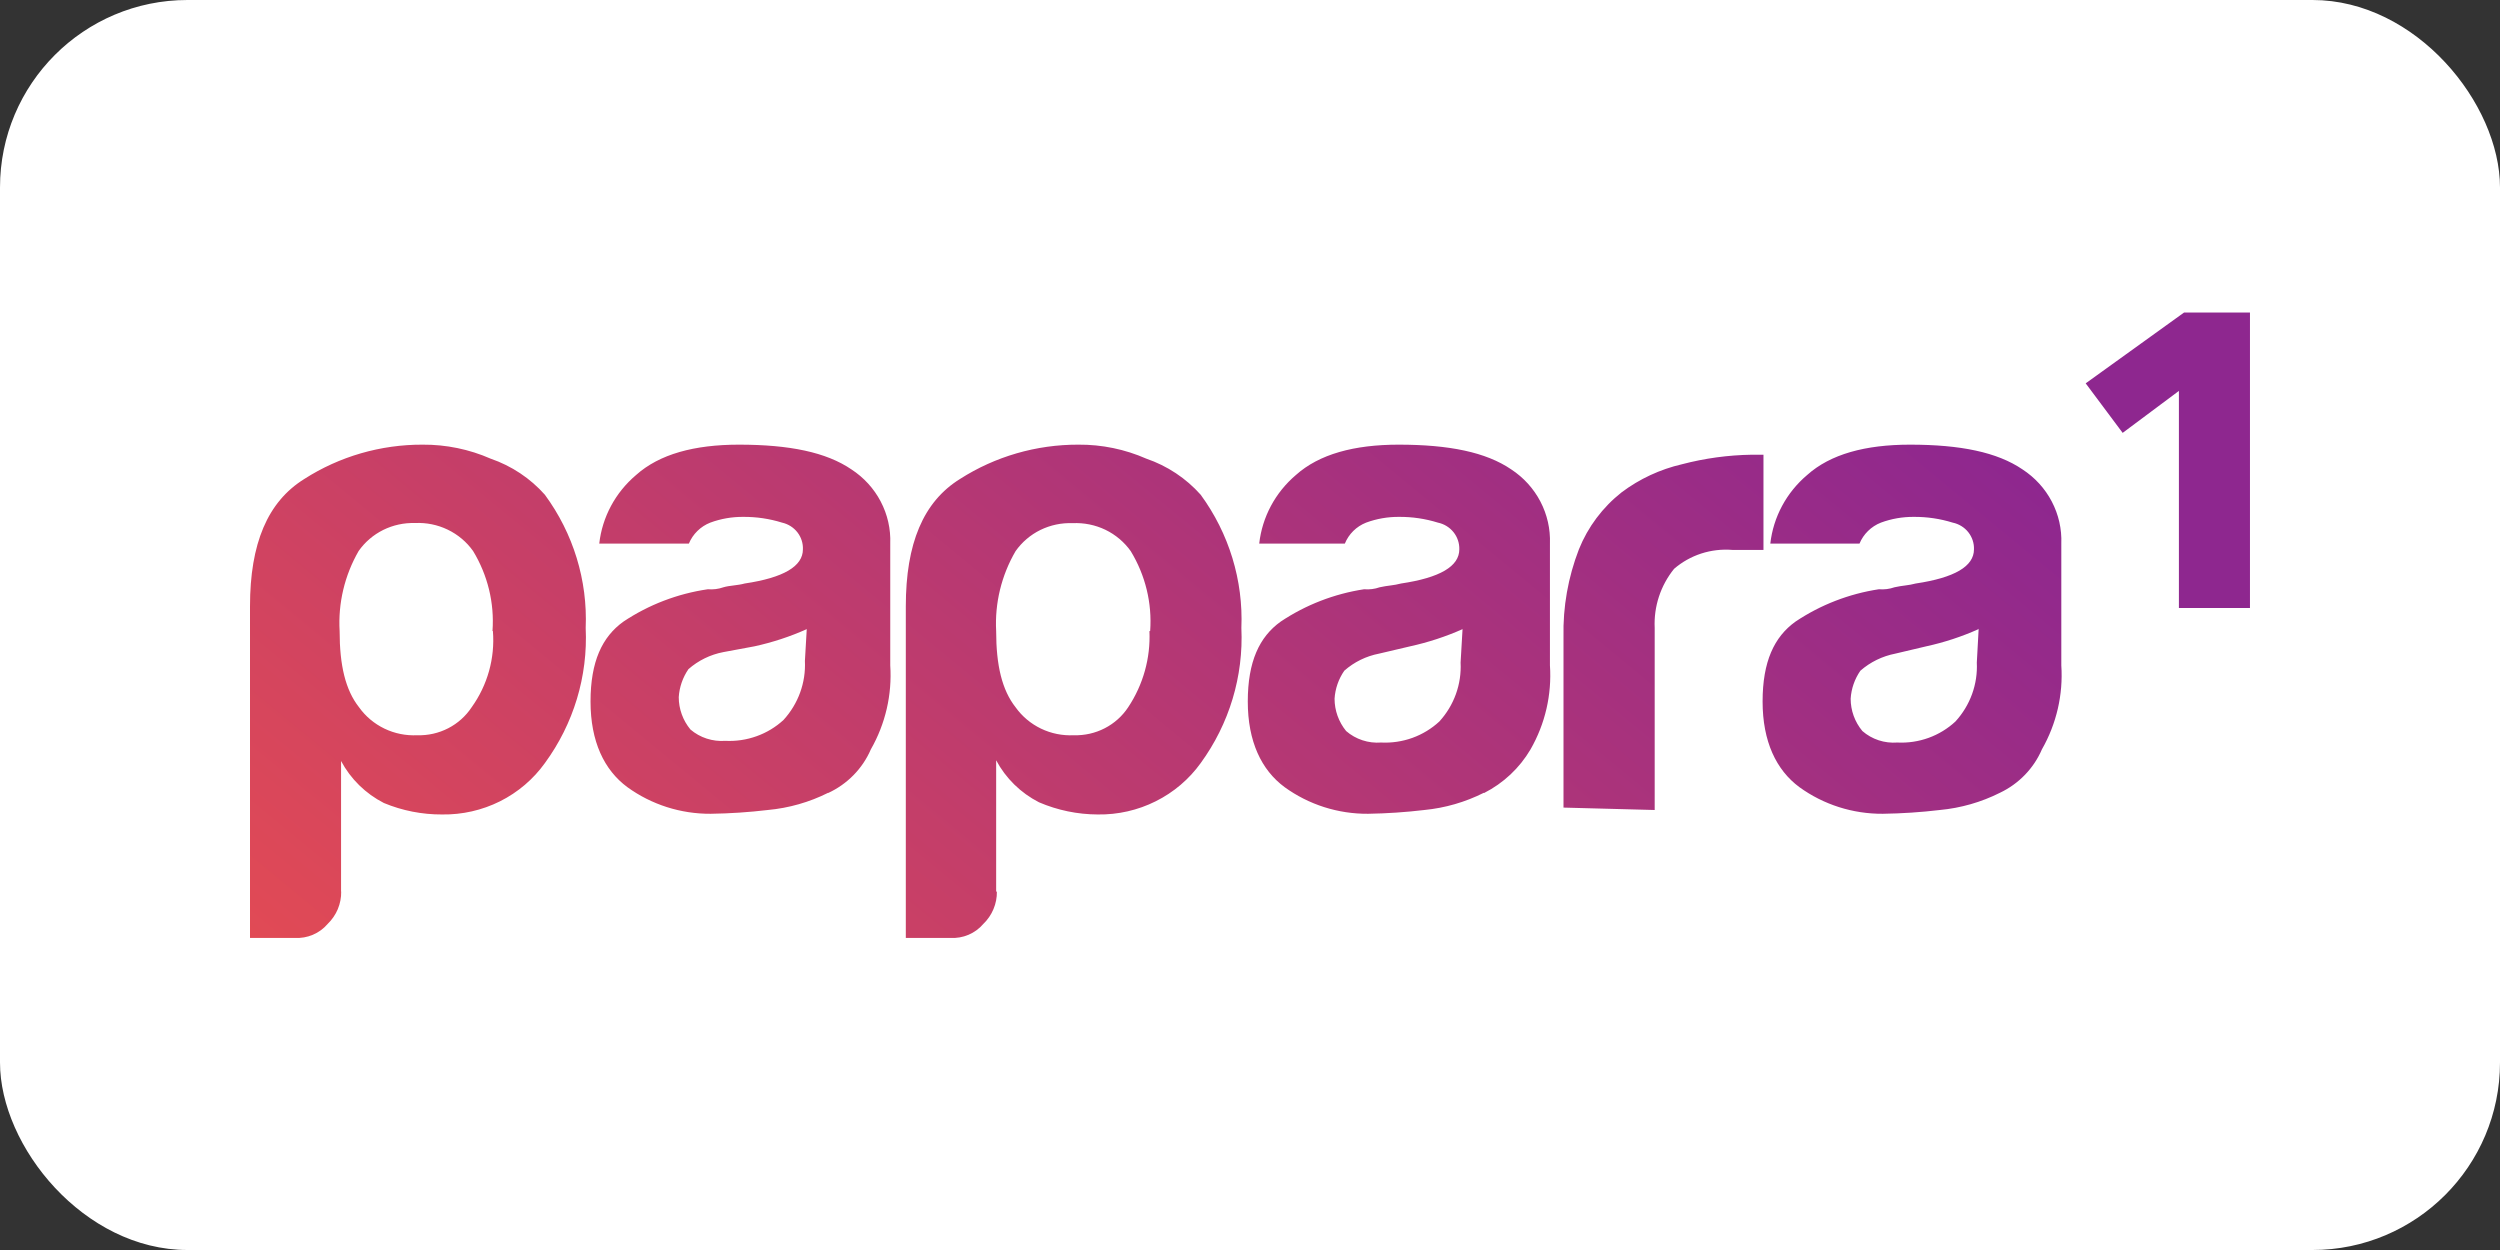 <svg width="80" height="40" viewBox="0 0 80 40" fill="none" xmlns="http://www.w3.org/2000/svg">
<rect x="0" y="0" width="80" height="40" fill="#333333" stroke="none"/>
<rect width="80" height="40" rx="6" fill="white"/>
<g clip-path="url(#clip0_282_29555)">
<path fill-rule="evenodd" clip-rule="evenodd" d="M63.313 20.132C62.776 20.373 62.214 20.557 61.637 20.683L60.651 20.916C60.235 20.997 59.848 21.186 59.532 21.463C59.348 21.729 59.241 22.038 59.221 22.358C59.221 22.735 59.353 23.101 59.596 23.393C59.747 23.525 59.925 23.626 60.117 23.689C60.309 23.752 60.512 23.776 60.715 23.761C61.055 23.778 61.395 23.727 61.714 23.612C62.034 23.496 62.326 23.318 62.573 23.089C63.046 22.573 63.292 21.895 63.258 21.203L63.318 20.105L63.313 20.132ZM63.998 25.369C63.399 25.67 62.746 25.857 62.075 25.92C61.469 25.992 60.859 26.032 60.249 26.041C59.289 26.047 58.353 25.748 57.581 25.189C56.837 24.639 56.403 23.725 56.403 22.448C56.403 21.172 56.773 20.379 57.458 19.89C58.257 19.355 59.169 19.001 60.125 18.856C60.294 18.87 60.464 18.849 60.623 18.793C60.87 18.735 61.08 18.735 61.304 18.672C62.546 18.487 63.167 18.123 63.167 17.579C63.174 17.381 63.109 17.187 62.985 17.03C62.861 16.874 62.684 16.765 62.486 16.724C62.085 16.599 61.666 16.537 61.244 16.54C60.884 16.537 60.526 16.599 60.189 16.724C60.035 16.784 59.894 16.875 59.777 16.991C59.659 17.106 59.566 17.244 59.504 17.395H56.65C56.746 16.544 57.167 15.76 57.828 15.201C58.572 14.533 59.691 14.229 61.121 14.229C62.733 14.229 63.911 14.47 64.72 15.021C65.117 15.28 65.44 15.634 65.657 16.049C65.875 16.465 65.98 16.929 65.962 17.395V21.293C66.024 22.228 65.808 23.162 65.341 23.98C65.08 24.587 64.603 25.081 63.998 25.369ZM50.032 25.843V20.379C50.011 19.423 50.179 18.473 50.525 17.579C50.812 16.863 51.284 16.233 51.895 15.752C52.466 15.324 53.123 15.018 53.823 14.856C54.551 14.665 55.302 14.562 56.056 14.551H56.431V17.597H55.435C55.099 17.57 54.76 17.609 54.44 17.713C54.12 17.817 53.825 17.983 53.571 18.202C53.138 18.738 52.918 19.409 52.95 20.092V25.92L50.032 25.843ZM46.803 20.132C46.263 20.372 45.7 20.556 45.122 20.683L44.131 20.916C43.716 20.996 43.331 21.185 43.017 21.463C42.833 21.729 42.726 22.038 42.706 22.358C42.706 22.735 42.837 23.099 43.076 23.393C43.228 23.525 43.405 23.625 43.597 23.688C43.79 23.752 43.993 23.776 44.195 23.761C44.536 23.778 44.877 23.727 45.197 23.612C45.517 23.496 45.81 23.318 46.058 23.089C46.53 22.573 46.774 21.895 46.739 21.203L46.803 20.105V20.132ZM47.483 25.369C46.889 25.668 46.243 25.855 45.579 25.92C44.982 25.991 44.381 26.031 43.779 26.041C42.818 26.048 41.881 25.749 41.108 25.189C40.363 24.639 39.929 23.725 39.929 22.448C39.929 21.172 40.299 20.379 40.984 19.89C41.784 19.355 42.695 19.002 43.651 18.856C43.82 18.87 43.99 18.849 44.149 18.793C44.401 18.735 44.606 18.735 44.834 18.672C46.077 18.487 46.698 18.123 46.698 17.579C46.703 17.381 46.638 17.186 46.513 17.03C46.388 16.874 46.211 16.765 46.013 16.724C45.611 16.599 45.192 16.537 44.77 16.54C44.41 16.537 44.053 16.599 43.715 16.724C43.561 16.785 43.422 16.875 43.305 16.991C43.188 17.107 43.096 17.244 43.035 17.395H40.295C40.39 16.545 40.809 15.761 41.468 15.201C42.213 14.533 43.332 14.229 44.757 14.229C46.373 14.229 47.552 14.47 48.36 15.021C48.756 15.281 49.077 15.635 49.294 16.051C49.51 16.466 49.615 16.929 49.598 17.395V21.293C49.661 22.229 49.446 23.162 48.977 23.98C48.627 24.576 48.111 25.061 47.488 25.378L47.483 25.369ZM36.805 20.195C36.87 19.3 36.653 18.408 36.184 17.637C35.977 17.346 35.698 17.11 35.373 16.953C35.048 16.797 34.687 16.724 34.325 16.741C33.968 16.727 33.614 16.802 33.294 16.958C32.974 17.115 32.701 17.349 32.498 17.637C32.045 18.414 31.83 19.302 31.877 20.195C31.877 21.293 32.065 22.081 32.498 22.632C32.706 22.924 32.986 23.159 33.312 23.316C33.638 23.473 33.999 23.545 34.362 23.528C34.706 23.538 35.047 23.461 35.352 23.304C35.657 23.147 35.915 22.915 36.102 22.632C36.582 21.909 36.82 21.057 36.782 20.195H36.805ZM31.9 28.531C31.903 28.723 31.866 28.914 31.791 29.092C31.717 29.27 31.606 29.431 31.466 29.566C31.338 29.716 31.176 29.835 30.993 29.913C30.81 29.991 30.61 30.025 30.411 30.014H28.986V19.402C28.986 17.395 29.543 16.056 30.722 15.326C31.848 14.606 33.164 14.225 34.508 14.229C35.257 14.223 35.998 14.376 36.682 14.677C37.354 14.907 37.954 15.306 38.422 15.832C39.329 17.071 39.787 18.573 39.724 20.096C39.795 21.64 39.337 23.162 38.422 24.419C38.051 24.935 37.557 25.355 36.983 25.641C36.41 25.928 35.773 26.073 35.129 26.063C34.481 26.061 33.841 25.928 33.247 25.673C32.661 25.373 32.183 24.904 31.877 24.329V28.531H31.9ZM25.817 20.132C25.279 20.373 24.717 20.557 24.14 20.683L23.149 20.867C22.733 20.946 22.346 21.135 22.03 21.413C21.847 21.679 21.74 21.989 21.72 22.309C21.72 22.686 21.852 23.051 22.094 23.344C22.246 23.474 22.423 23.573 22.614 23.635C22.806 23.697 23.008 23.722 23.209 23.707C23.549 23.724 23.89 23.674 24.21 23.559C24.53 23.445 24.823 23.268 25.072 23.039C25.545 22.522 25.791 21.843 25.757 21.149L25.817 20.114V20.132ZM26.502 25.369C25.899 25.671 25.244 25.858 24.57 25.92C23.963 25.992 23.354 26.032 22.743 26.041C21.783 26.047 20.848 25.748 20.076 25.189C19.331 24.639 18.897 23.725 18.897 22.448C18.897 21.172 19.267 20.379 19.952 19.89C20.761 19.35 21.684 18.997 22.651 18.856C22.82 18.87 22.99 18.849 23.149 18.793C23.337 18.735 23.606 18.735 23.83 18.672C25.072 18.487 25.693 18.123 25.693 17.579C25.701 17.383 25.638 17.19 25.517 17.034C25.395 16.878 25.222 16.768 25.026 16.724C24.625 16.599 24.206 16.537 23.784 16.54C23.424 16.537 23.066 16.599 22.729 16.724C22.575 16.784 22.434 16.875 22.317 16.991C22.199 17.106 22.106 17.244 22.044 17.395H19.176C19.272 16.544 19.693 15.76 20.354 15.201C21.099 14.533 22.218 14.229 23.647 14.229C25.259 14.229 26.438 14.47 27.246 15.021C27.643 15.28 27.966 15.634 28.183 16.049C28.401 16.465 28.506 16.929 28.488 17.395V21.293C28.55 22.228 28.334 23.162 27.867 23.98C27.602 24.595 27.114 25.093 26.497 25.378L26.502 25.369ZM10.918 28.531C10.921 28.723 10.884 28.914 10.81 29.092C10.735 29.27 10.624 29.431 10.485 29.566C10.357 29.716 10.195 29.835 10.011 29.913C9.828 29.991 9.629 30.025 9.43 30.014H8V19.402C8 17.395 8.562 16.056 9.74 15.326C10.866 14.605 12.182 14.224 13.526 14.229C14.275 14.224 15.017 14.377 15.7 14.677C16.371 14.908 16.969 15.306 17.436 15.832C18.346 17.07 18.806 18.572 18.742 20.096C18.815 21.64 18.355 23.163 17.436 24.419C17.066 24.935 16.573 25.355 16 25.642C15.427 25.928 14.791 26.073 14.147 26.063C13.507 26.066 12.873 25.941 12.284 25.696C11.698 25.396 11.22 24.927 10.914 24.352V28.531H10.918ZM15.76 20.191C15.824 19.296 15.607 18.403 15.139 17.633C14.932 17.341 14.653 17.106 14.327 16.949C14.002 16.792 13.642 16.719 13.28 16.737C12.927 16.726 12.576 16.803 12.261 16.959C11.946 17.116 11.676 17.347 11.476 17.633C11.027 18.412 10.816 19.302 10.868 20.195C10.868 21.293 11.055 22.081 11.489 22.632C11.697 22.924 11.977 23.159 12.303 23.316C12.629 23.473 12.99 23.545 13.353 23.528C13.697 23.538 14.038 23.461 14.343 23.304C14.648 23.147 14.906 22.915 15.093 22.632C15.602 21.922 15.842 21.06 15.773 20.195L15.76 20.191Z" fill="url(#paint0_linear_282_29555)"/>
<path d="M69.725 19.456V12.509L67.925 13.852L66.742 12.267L69.916 9.982H71.999V19.456H69.725Z" fill="#8E278F"/>
</g>
<defs>
<linearGradient id="paint0_linear_282_29555" x1="20.135" y1="39.98" x2="50.437" y2="3.158" gradientUnits="userSpaceOnUse">
<stop stop-color="#E14A55"/>
<stop offset="1" stop-color="#8E278F"/>
</linearGradient>
<clipPath id="clip0_282_29555">
<rect width="64" height="20" fill="white" transform="translate(8 10)"/>
</clipPath>
</defs>
</svg>
